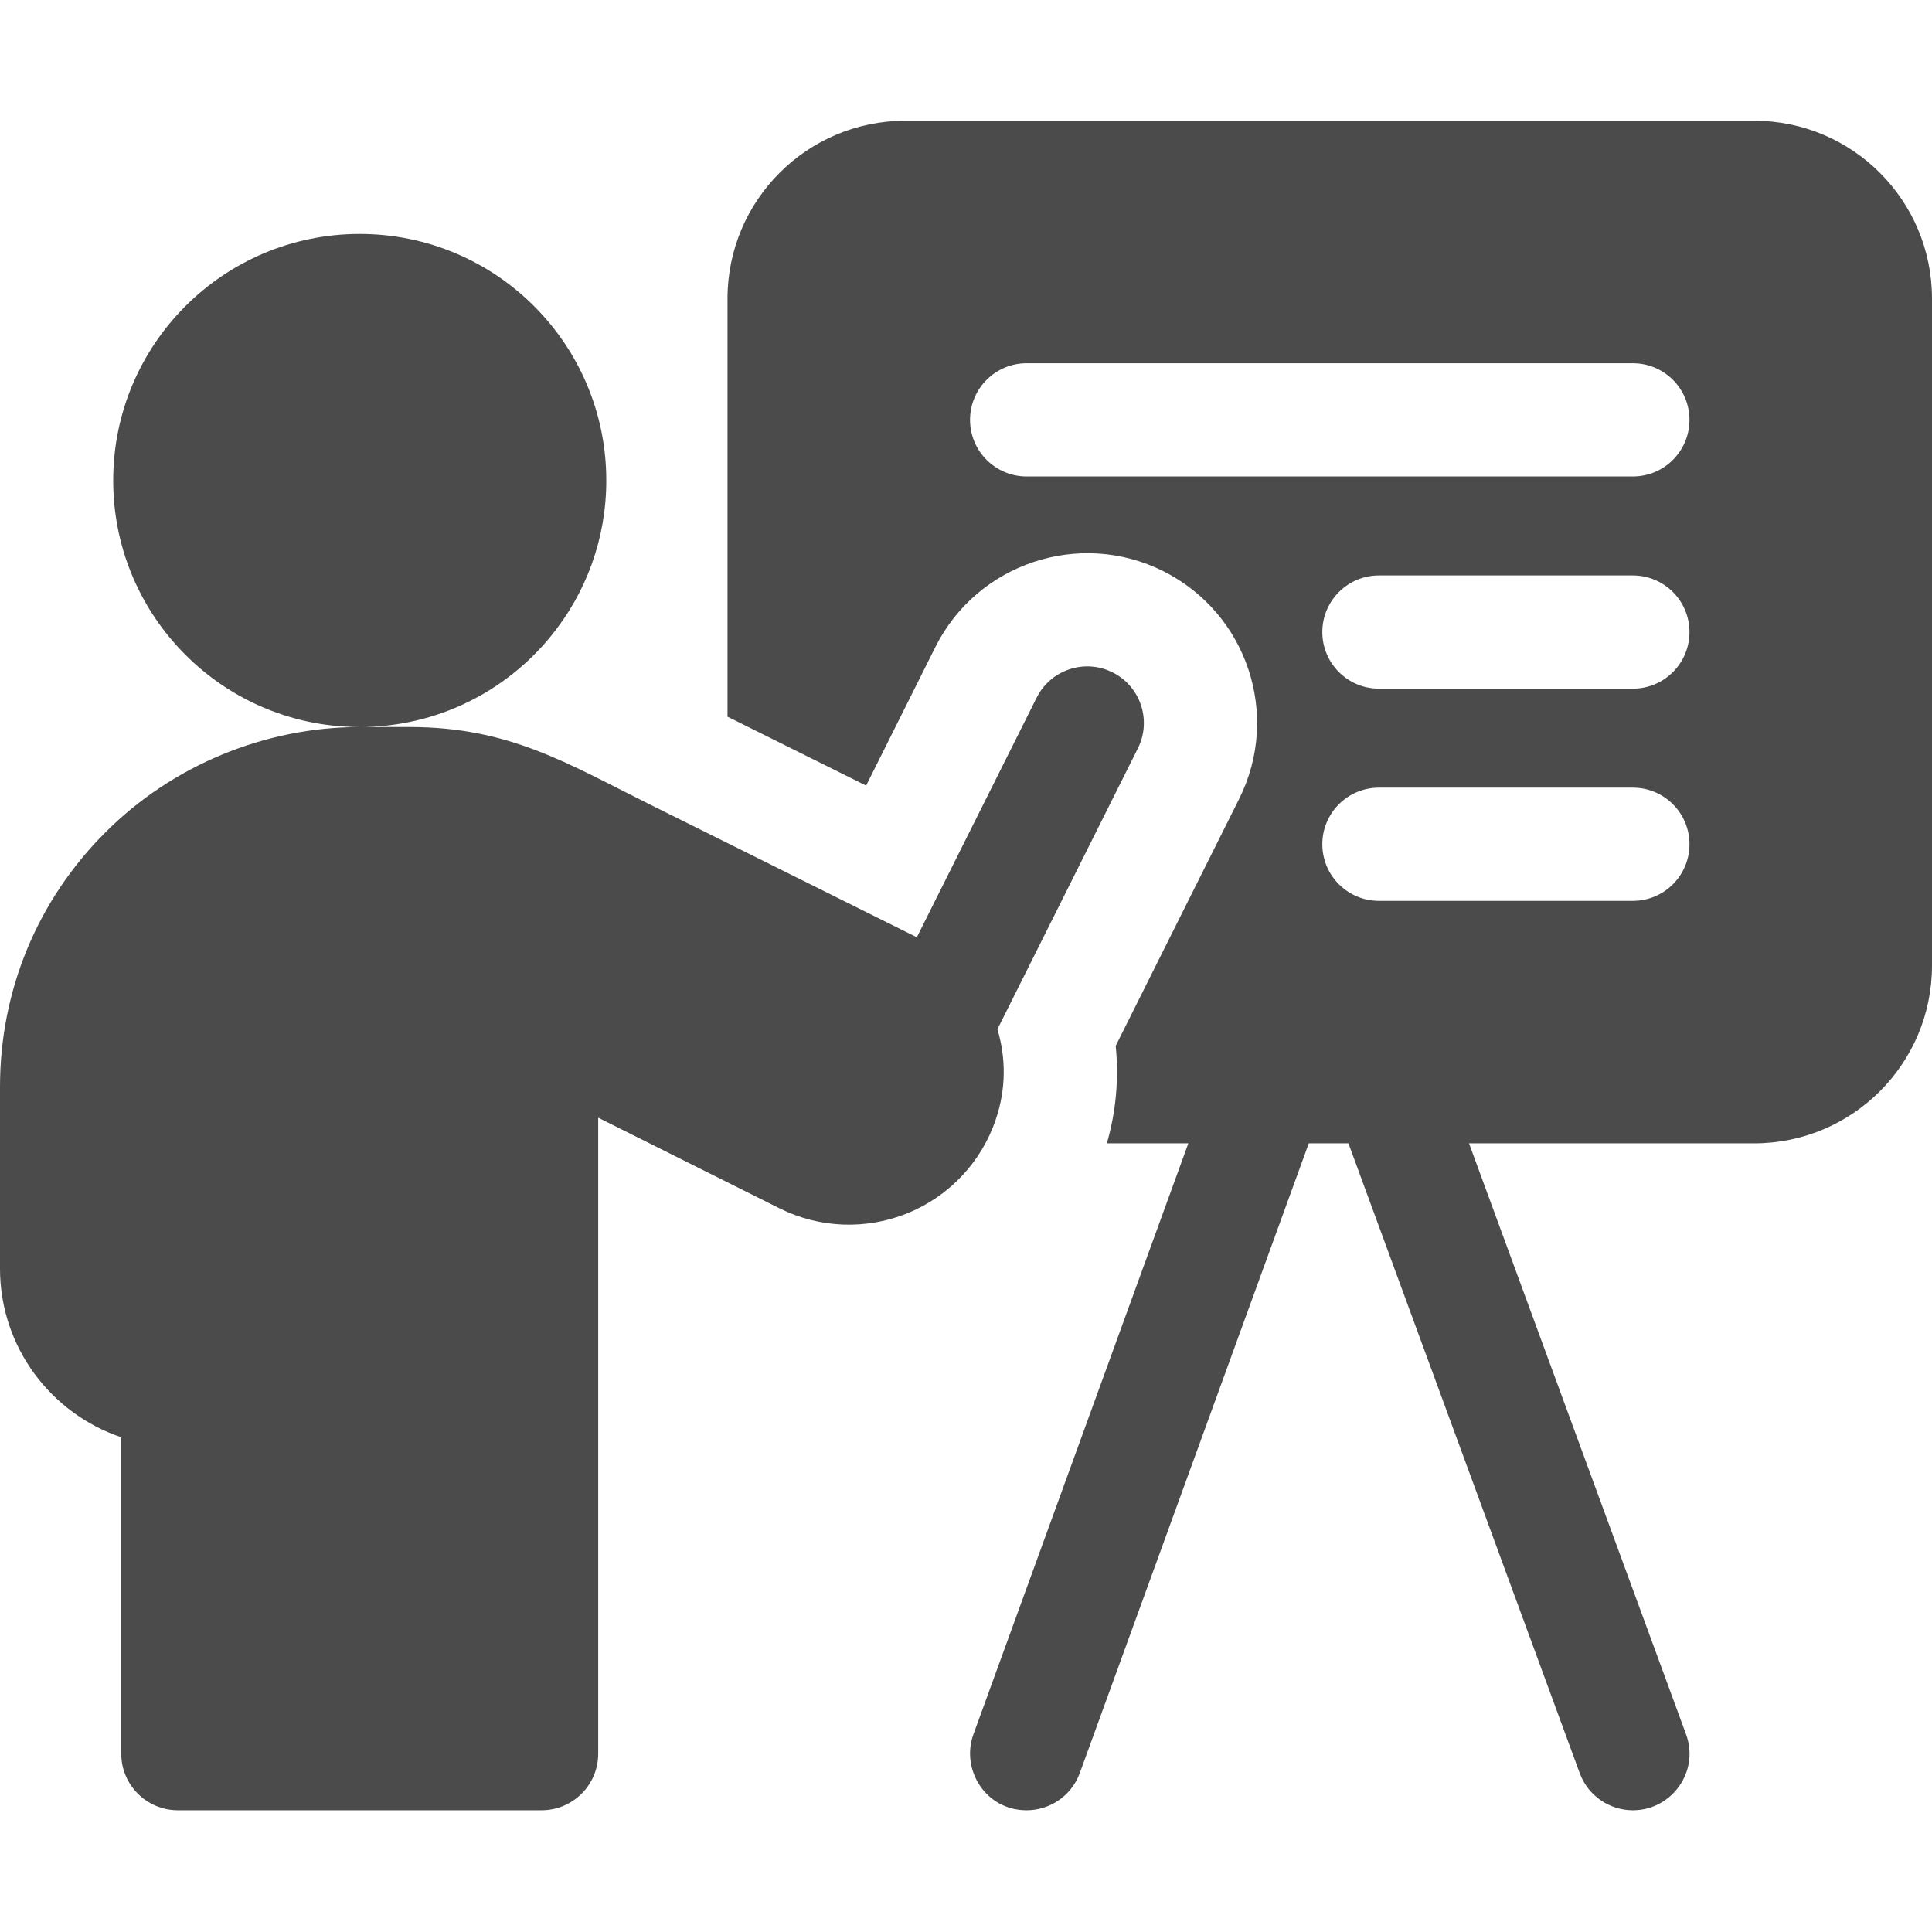 <?xml version="1.0" encoding="UTF-8"?> <svg xmlns="http://www.w3.org/2000/svg" width="200" height="200" viewBox="0 0 200 200" fill="none"><path d="M181.59 12.5H93.722C83.554 12.5 75.312 20.743 75.312 30.91V74.191C79.957 76.5 84.976 78.996 89.66 81.325L96.827 66.985C101.167 58.313 111.746 54.79 120.414 59.122C129.101 63.469 132.621 74.019 128.273 82.707L115.497 108.266C115.835 111.649 115.535 115.059 114.581 118.359H123.016L100.769 179.535C99.449 183.163 102 187.398 106.277 187.398C108.668 187.398 110.917 185.922 111.781 183.539L135.484 118.359H139.59L163.534 183.559C164.406 185.93 166.649 187.398 169.038 187.398C173.034 187.398 175.964 183.406 174.534 179.52L152.073 118.359H181.59C191.757 118.359 200 110.117 200 99.95V30.91C200 20.743 191.757 12.5 181.59 12.5ZM169.035 93.257H142.746C139.511 93.257 136.886 90.633 136.886 87.398C136.886 84.16 139.511 81.538 142.746 81.538H169.035C172.273 81.538 174.894 84.16 174.894 87.398C174.894 90.633 172.273 93.257 169.035 93.257ZM169.035 71.289H142.746C139.511 71.289 136.886 68.668 136.886 65.43C136.886 62.195 139.511 59.57 142.746 59.57H169.035C172.273 59.57 174.894 62.195 174.894 65.43C174.894 68.668 172.273 71.289 169.035 71.289ZM169.035 49.324H106.277C103.039 49.324 100.418 46.7 100.418 43.465C100.418 40.23 103.039 37.605 106.277 37.605H169.035C172.273 37.605 174.894 40.23 174.894 43.465C174.894 46.7 172.273 49.324 169.035 49.324Z" fill="#4B4B4B"></path><path d="M103.094 115.846C104.153 112.744 104.146 109.503 103.252 106.546L117.793 77.466C119.24 74.571 118.068 71.051 115.173 69.605C112.28 68.156 108.76 69.33 107.312 72.224L94.91 97.026C87.497 93.335 76.234 87.735 67.162 83.223C58.72 79.025 52.696 75.261 42.418 75.261H37.241C45.244 75.261 52.386 71.578 57.062 65.813C60.629 61.426 62.763 55.835 62.763 49.742C62.763 35.645 51.337 24.219 37.237 24.219C23.145 24.219 11.719 35.645 11.719 49.742C11.719 56.513 14.355 62.665 18.657 67.23C23.308 72.176 29.913 75.261 37.236 75.263C27.419 75.263 17.821 79.24 10.916 86.163C3.877 93.184 0 102.538 0 112.502V131.329C0 139.435 5.263 146.332 12.552 148.785V181.537C12.552 184.773 15.175 187.396 18.411 187.396H56.067C59.303 187.396 61.926 184.773 61.926 181.537V115.703C67.482 118.48 74.78 122.128 80.685 125.082C84.825 127.151 89.662 127.338 93.976 125.583C98.277 123.813 101.593 120.29 103.072 115.915C103.079 115.892 103.087 115.869 103.094 115.846Z" fill="#4B4B4B"></path></svg> 